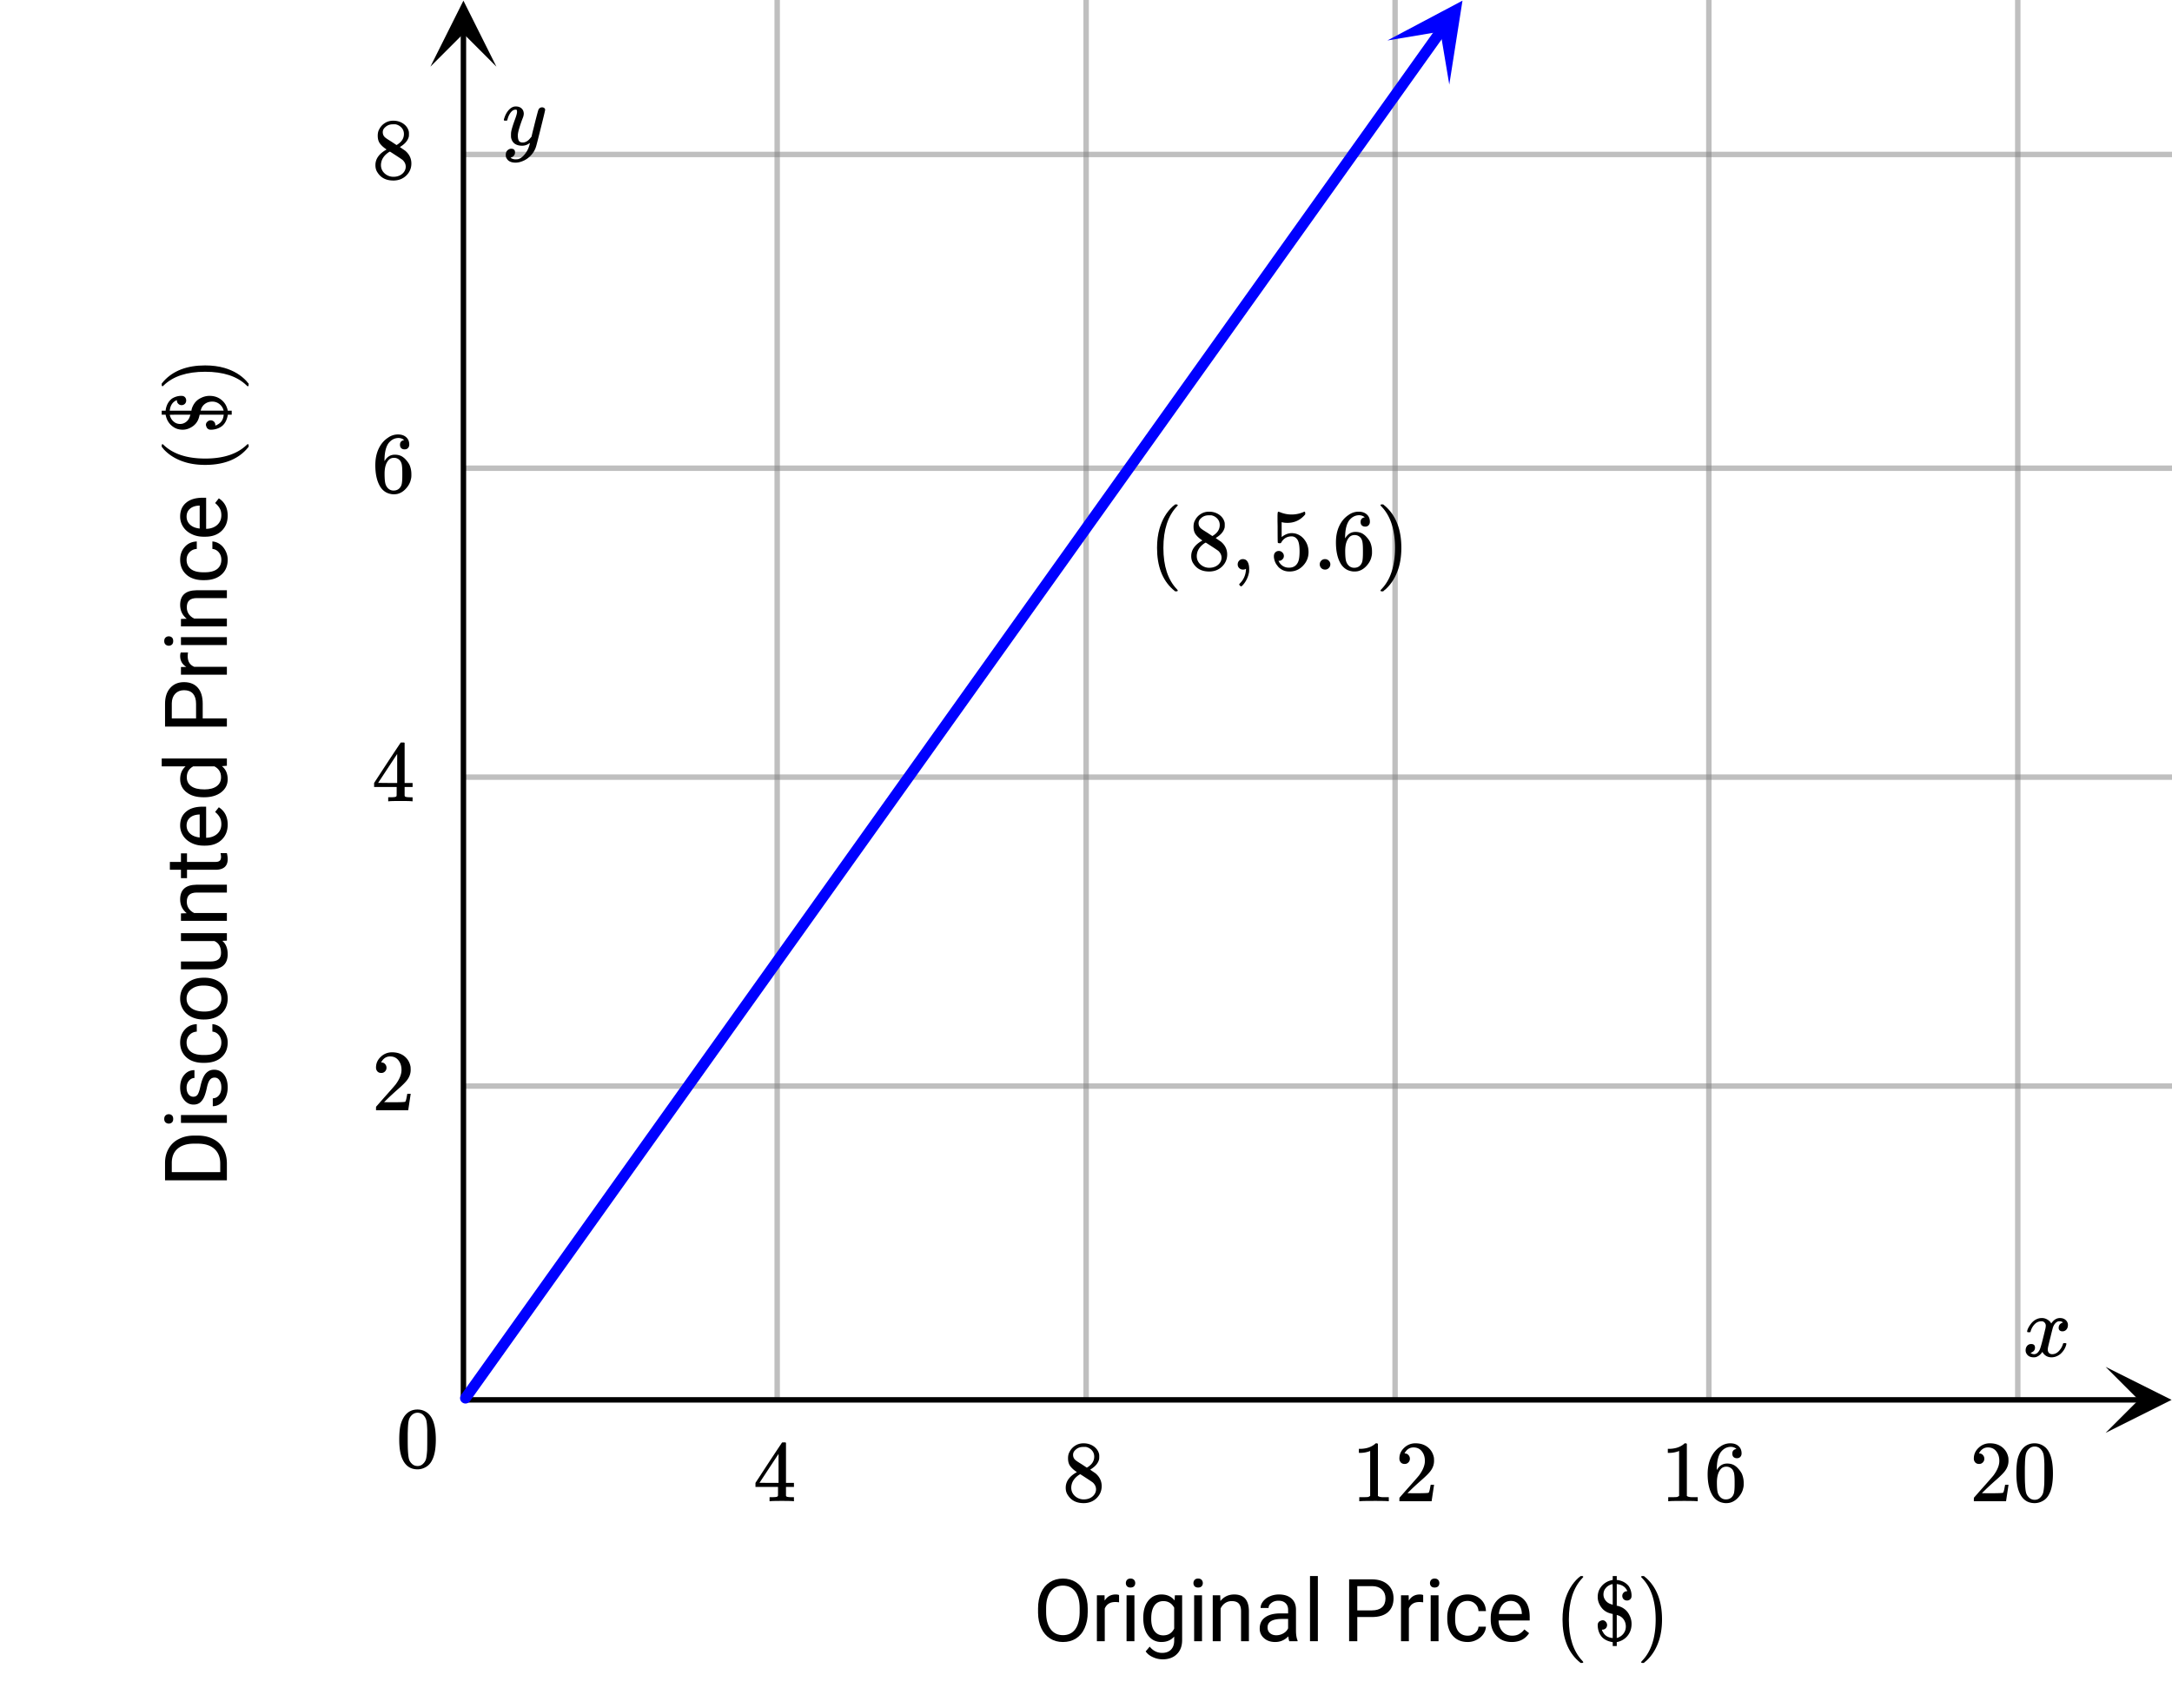 <svg xmlns="http://www.w3.org/2000/svg" xmlns:xlink="http://www.w3.org/1999/xlink" width="449.28" height="353.28" viewBox="0 0 336.96 264.96"><defs><symbol overflow="visible" id="j"><path d="M8.484-4.484c0 .937-.164 1.761-.484 2.468-.313.7-.762 1.23-1.344 1.594-.574.367-1.246.547-2.015.547-.75 0-1.418-.18-2-.547-.586-.375-1.04-.906-1.36-1.594C.957-2.703.79-3.492.781-4.39v-.703c0-.914.156-1.726.469-2.437.32-.707.773-1.25 1.36-1.625.593-.375 1.265-.563 2.015-.563.77 0 1.445.188 2.031.563.582.367 1.032.902 1.344 1.61.32.71.484 1.526.484 2.452zm-1.25-.625c0-1.133-.23-2.004-.687-2.61-.461-.601-1.102-.906-1.922-.906-.793 0-1.422.305-1.89.906-.462.606-.696 1.45-.704 2.532v.703c0 1.105.227 1.976.688 2.609.469.625 1.11.938 1.922.938.812 0 1.441-.297 1.89-.891.446-.594.68-1.445.703-2.563zm0 0"/></symbol><symbol overflow="visible" id="k"><path d="M4.36-6.031a3.454 3.454 0 0 0-.594-.047c-.805 0-1.344.34-1.625 1.016V0H.92v-7.125H2.11l.016.828c.395-.633.96-.953 1.703-.953.238 0 .414.031.531.094zm0 0"/></symbol><symbol overflow="visible" id="l"><path d="M2.25 0H1.031v-7.125H2.25zM.922-9.016c0-.195.062-.363.187-.5.125-.132.301-.203.532-.203.238 0 .421.07.546.203a.716.716 0 0 1 .188.5c0 .2-.063.368-.188.5-.124.125-.308.188-.546.188-.23 0-.407-.063-.532-.188a.703.703 0 0 1-.187-.5zm0 0"/></symbol><symbol overflow="visible" id="m"><path d="M.625-3.625c0-1.102.254-1.984.766-2.64.52-.657 1.203-.985 2.046-.985.876 0 1.555.309 2.047.922l.047-.797h1.125v6.953c0 .926-.277 1.656-.828 2.188-.543.53-1.277.796-2.203.796a3.642 3.642 0 0 1-1.516-.343C1.617 2.25 1.25 1.953 1 1.579l.625-.735c.52.644 1.16.969 1.922.969.594 0 1.05-.168 1.375-.5.332-.336.5-.805.5-1.407v-.625C4.93-.156 4.27.125 3.438.125c-.844 0-1.528-.332-2.047-1-.512-.676-.766-1.594-.766-2.75zm1.234.14c0 .805.16 1.434.485 1.891.332.461.797.688 1.39.688.77 0 1.332-.348 1.688-1.047v-3.25C5.047-5.88 4.488-6.22 3.75-6.22c-.594 0-1.059.23-1.39.688-.337.46-.5 1.14-.5 2.047zm0 0"/></symbol><symbol overflow="visible" id="n"><path d="M2.078-7.125l.031.89C2.66-6.91 3.375-7.25 4.25-7.25c1.5 0 2.258.852 2.281 2.547V0H5.313v-4.719c-.012-.508-.133-.883-.36-1.125-.23-.25-.59-.375-1.078-.375a1.8 1.8 0 0 0-1.047.313c-.293.21-.523.484-.687.828V0H.92v-7.125zm0 0"/></symbol><symbol overflow="visible" id="o"><path d="M5.313 0c-.063-.133-.118-.383-.157-.75-.574.586-1.25.875-2.031.875-.71 0-1.29-.195-1.734-.594a1.908 1.908 0 0 1-.672-1.5c0-.75.281-1.328.844-1.734.562-.406 1.351-.61 2.375-.61h1.187v-.562c0-.426-.133-.766-.39-1.016-.25-.257-.622-.39-1.11-.39-.438 0-.805.117-1.094.343-.293.22-.437.481-.437.782H.859c0-.352.125-.692.375-1.016a2.587 2.587 0 0 1 1.032-.781c.437-.195.91-.297 1.421-.297.82 0 1.47.203 1.938.61.469.406.707.976.719 1.702v3.266c0 .656.082 1.18.25 1.563V0zM3.296-.922c.383 0 .75-.098 1.094-.297.343-.195.586-.457.734-.781v-1.453h-.953c-1.492 0-2.234.437-2.234 1.312 0 .375.125.672.375.891.257.219.585.328.984.328zm0 0"/></symbol><symbol overflow="visible" id="p"><path d="M2.25 0H1.031v-10.11H2.25zm0 0"/></symbol><symbol overflow="visible" id="r"><path d="M2.375-3.75V0H1.109v-9.594h3.532c1.05 0 1.875.274 2.468.813C7.703-8.25 8-7.54 8-6.656c0 .93-.293 1.648-.875 2.156-.574.5-1.402.75-2.484.75zm0-1.031h2.266c.675 0 1.195-.157 1.562-.469.363-.32.547-.785.547-1.39 0-.57-.184-1.032-.547-1.376-.367-.343-.86-.52-1.484-.53H2.375zm0 0"/></symbol><symbol overflow="visible" id="s"><path d="M3.781-.86c.438 0 .817-.128 1.14-.39.321-.27.5-.602.532-1H6.61a2.279 2.279 0 0 1-.421 1.172 2.78 2.78 0 0 1-1.047.875c-.43.219-.883.328-1.36.328-.969 0-1.742-.32-2.312-.969C.895-1.488.609-2.375.609-3.5v-.203c0-.688.125-1.3.375-1.844.258-.539.625-.957 1.094-1.25.477-.3 1.04-.453 1.688-.453.8 0 1.468.242 2 .719.53.468.812 1.09.843 1.86H5.453c-.031-.458-.203-.833-.516-1.126-.312-.3-.703-.453-1.171-.453-.618 0-1.094.227-1.438.672-.336.437-.5 1.078-.5 1.922v.234c0 .824.164 1.461.5 1.906.344.438.828.657 1.453.657zm0 0"/></symbol><symbol overflow="visible" id="t"><path d="M3.875.125c-.969 0-1.758-.313-2.36-.938C.91-1.445.61-2.296.61-3.358v-.235c0-.695.133-1.32.407-1.875.27-.562.644-1 1.125-1.312a2.9 2.9 0 0 1 1.593-.469c.914 0 1.63.309 2.141.922.52.605.781 1.476.781 2.61v.5H1.828c.02.71.223 1.28.61 1.718.394.43.894.64 1.5.64.437 0 .8-.085 1.093-.265.301-.176.567-.41.797-.703l.734.578C5.97-.332 5.07.125 3.876.125zm-.14-6.375c-.5 0-.919.18-1.25.531-.337.356-.54.856-.61 1.5h3.563v-.093c-.032-.614-.2-1.086-.5-1.422-.305-.344-.704-.516-1.204-.516zm0 0"/></symbol><symbol overflow="visible" id="u"><path d="M4.484 3.25c0 .082-.078.125-.234.125h-.172l-.39-.328C2.07 1.578 1.265-.563 1.265-3.375c0-1.094.129-2.094.39-3C2.07-7.789 2.75-8.93 3.688-9.797c.07-.05.144-.11.218-.172.082-.07.14-.117.172-.14h.172c.102 0 .164.015.188.046.03.024.046.047.046.079 0 .03-.046.093-.14.187C2.945-8.317 2.25-6.172 2.25-3.359c0 2.804.695 4.937 2.094 6.406.093.101.14.172.14.203zm0 0"/></symbol><symbol overflow="visible" id="v"><path d="M2.188-2.516c0 .2-.07.371-.204.516a.698.698 0 0 1-.515.203H1.39v.047c.039.137.093.246.156.328.281.543.766.852 1.453.922l.063.016V-4.22L3-4.234s-.016-.004-.047-.016a.291.291 0 0 0-.094-.016.88.88 0 0 1-.093-.03c-.793-.188-1.375-.657-1.75-1.407a2.522 2.522 0 0 1-.282-1.14c0-.563.141-1.048.422-1.454a2.718 2.718 0 0 1 1.063-.937c.195-.102.469-.192.812-.266h.031v-.61h.626v.61l.171.016c.739.125 1.305.449 1.704.968.257.399.398.852.421 1.36 0 .148-.007.246-.015.297a.648.648 0 0 1-.25.406.736.736 0 0 1-.453.14.723.723 0 0 1-.516-.203.723.723 0 0 1-.203-.515.68.68 0 0 1 .203-.5.67.67 0 0 1 .516-.219l.046-.016v-.03c-.261-.614-.789-.97-1.578-1.063l-.046-.016V-5.5l.203.031c.363.106.66.242.89.407.375.25.664.593.875 1.03.219.43.328.876.328 1.345 0 .648-.168 1.21-.5 1.687a2.677 2.677 0 0 1-1.265.984c-.242.094-.407.141-.5.141h-.031V.75h-.626V.14h-.078c-.843-.163-1.437-.507-1.78-1.03-.282-.415-.438-.91-.47-1.485 0-.156.004-.258.016-.313.07-.269.25-.44.531-.515A.476.476 0 0 1 1.5-3.25c.188 0 .348.078.484.234a.73.73 0 0 1 .204.5zm.874-4.75c0-1.062-.011-1.593-.03-1.593a1.69 1.69 0 0 0-.313.093 1.735 1.735 0 0 0-.781.579c-.211.261-.313.574-.313.937 0 .344.113.664.344.953.226.281.535.477.922.578l.078.032c.02.011.039.023.062.03h.031zm.797 3.25a.63.63 0 0 0-.171-.046V-.5c.394-.094.726-.3 1-.625.269-.332.406-.71.406-1.14 0-.438-.117-.813-.344-1.126a1.652 1.652 0 0 0-.89-.625zm0 0"/></symbol><symbol overflow="visible" id="w"><path d="M.813-10.094l.046-.015h.297l.375.312C3.156-8.317 3.97-6.176 3.97-3.375c0 1.105-.133 2.105-.39 3C3.16 1.039 2.476 2.18 1.53 3.047c-.062.05-.136.11-.218.172-.075.07-.125.125-.157.156H1a.547.547 0 0 1-.219-.031c-.031-.024-.047-.07-.047-.14.008 0 .063-.06.157-.173C2.285 1.582 2.984-.55 2.984-3.375c0-2.82-.699-4.957-2.093-6.406-.094-.102-.149-.16-.157-.172 0-.07.024-.117.079-.14zm0 0"/></symbol><symbol overflow="visible" id="x"><path d="M6.234 0c-.125-.031-.71-.047-1.75-.047-1.074 0-1.671.016-1.796.047h-.126v-.625h.422c.383-.008.618-.031.704-.063a.286.286 0 0 0 .171-.14c.008-.008.016-.25.016-.719v-.672h-3.5v-.625l2.031-3.11A431.58 431.58 0 0 1 4.5-9.108c.02-.008.113-.016.281-.016h.25l.078.078v6.203h1.235v.625H5.109V-.89a.25.25 0 0 0 .079.157c.07.062.328.101.765.109h.39V0zm-2.28-2.844v-4.5L1-2.859l1.469.015zm0 0"/></symbol><symbol overflow="visible" id="y"><path d="M2.313-4.516c-.438-.289-.778-.593-1.016-.906-.242-.312-.36-.723-.36-1.234 0-.383.07-.707.22-.969.195-.406.488-.734.874-.984.383-.25.82-.375 1.313-.375.613 0 1.144.164 1.594.484.445.324.722.734.828 1.234.007.055.015.164.015.329 0 .199-.008.328-.015.39-.137.594-.547 1.11-1.235 1.547l-.156.11c.5.343.758.523.781.53.664.544 1 1.215 1 2.016 0 .73-.265 1.356-.797 1.875-.53.508-1.199.766-2 .766C2.254.297 1.441-.11.922-.922c-.23-.32-.344-.71-.344-1.172 0-.976.578-1.785 1.735-2.422zM5-6.922c0-.383-.125-.71-.375-.984a1.69 1.69 0 0 0-.922-.516h-.437c-.48 0-.883.164-1.204.485-.23.21-.343.453-.343.734 0 .387.164.695.5.922.039.043.328.23.86.562l.78.516c.008-.008.067-.047.172-.11a2.95 2.95 0 0 0 .25-.187C4.758-5.883 5-6.36 5-6.922zM1.437-2.109c0 .523.192.96.579 1.312a2.01 2.01 0 0 0 1.359.516c.363 0 .695-.07 1-.219.3-.156.531-.36.688-.61.144-.226.218-.472.218-.734 0-.383-.156-.726-.468-1.031-.075-.07-.45-.328-1.125-.766l-.407-.265C3.133-4 3.02-4.07 2.937-4.125l-.109-.063-.156.079c-.563.367-.938.812-1.125 1.343-.074.243-.11.461-.11.657zm0 0"/></symbol><symbol overflow="visible" id="z"><path d="M5.61 0c-.157-.031-.872-.047-2.141-.047C2.207-.047 1.5-.03 1.344 0h-.157v-.625h.344c.52 0 .86-.008 1.016-.031.07-.008.18-.067.328-.172v-6.969c-.023 0-.059.016-.11.047a4.134 4.134 0 0 1-1.39.25h-.25v-.625h.25c.758-.02 1.39-.188 1.89-.5a2.46 2.46 0 0 0 .422-.313c.008-.03.063-.046.157-.046a.36.36 0 0 1 .234.078v8.078c.133.137.43.203.89.203h.798V0zm0 0"/></symbol><symbol overflow="visible" id="A"><path d="M1.484-5.781c-.25 0-.449-.078-.593-.235a.872.872 0 0 1-.22-.609c0-.645.243-1.195.735-1.656a2.46 2.46 0 0 1 1.766-.703c.77 0 1.41.21 1.922.625.508.418.82.964.937 1.64.008.168.016.32.016.453 0 .524-.156 1.012-.469 1.47-.25.374-.758.89-1.516 1.546-.324.281-.777.695-1.359 1.234l-.781.766 1.016.016c1.414 0 2.164-.024 2.25-.079.039-.007.085-.101.14-.28.031-.095.094-.4.188-.923v-.03h.53v.03l-.374 2.47V0h-5v-.25c0-.188.008-.29.031-.313.008-.007.383-.437 1.125-1.28.977-1.095 1.61-1.813 1.89-2.157.602-.82.907-1.57.907-2.25 0-.594-.156-1.086-.469-1.484-.312-.407-.746-.61-1.297-.61-.523 0-.945.235-1.265.703-.024.032-.047.079-.078.141a.274.274 0 0 0-.047.078c0 .012.02.016.062.016a.68.68 0 0 1 .547.25.801.801 0 0 1 .219.562c0 .23-.078.422-.235.578a.76.76 0 0 1-.578.235zm0 0"/></symbol><symbol overflow="visible" id="B"><path d="M5.031-8.11c-.199-.195-.48-.304-.843-.328-.625 0-1.153.274-1.579.813-.418.586-.625 1.492-.625 2.719L2-4.86l.11-.172c.363-.54.859-.813 1.484-.813.414 0 .781.09 1.094.266a2.6 2.6 0 0 1 .64.547c.219.242.395.492.531.75.196.449.297.933.297 1.453v.234c0 .211-.027.403-.078.578-.105.532-.383 1.032-.828 1.5-.387.407-.82.66-1.297.766a2.688 2.688 0 0 1-.547.047c-.168 0-.32-.016-.453-.047-.668-.125-1.2-.484-1.594-1.078C.83-1.66.563-2.79.563-4.218c0-.97.171-1.817.515-2.548.344-.726.82-1.296 1.438-1.703a2.62 2.62 0 0 1 1.562-.515c.531 0 .953.14 1.266.421.32.282.484.665.484 1.141 0 .23-.07.414-.203.547-.125.137-.297.203-.516.203-.218 0-.398-.062-.53-.187-.126-.125-.188-.301-.188-.532 0-.406.21-.644.64-.718zm-.593 3.235a1.18 1.18 0 0 0-.97-.484c-.335 0-.605.105-.812.312C2.22-4.597 2-3.883 2-2.907c0 .794.05 1.345.156 1.657.094.273.242.5.453.688.22.187.477.28.782.28.457 0 .804-.171 1.046-.515.133-.187.22-.41.25-.672.04-.258.063-.64.063-1.14v-.422c0-.508-.023-.895-.063-1.156a1.566 1.566 0 0 0-.25-.688zm0 0"/></symbol><symbol overflow="visible" id="C"><path d="M1.297-7.89c.5-.727 1.187-1.094 2.062-1.094.657 0 1.227.226 1.72.671.25.243.456.547.624.922.332.75.5 1.778.5 3.079 0 1.398-.195 2.46-.578 3.187-.25.523-.621.902-1.11 1.14a2.534 2.534 0 0 1-1.14.282c-1.031 0-1.79-.473-2.266-1.422-.386-.727-.578-1.79-.578-3.188 0-.832.051-1.519.156-2.062a4.48 4.48 0 0 1 .61-1.516zm3.031-.157a1.24 1.24 0 0 0-.953-.437c-.375 0-.7.148-.969.437-.199.211-.336.465-.406.766-.074.293-.121.797-.14 1.515 0 .063-.008.246-.016.547v.735c0 .855.008 1.453.031 1.796.031.637.082 1.09.156 1.36.07.273.207.508.406.703.25.273.563.406.938.406.363 0 .664-.133.906-.406.196-.195.332-.43.407-.703.07-.27.128-.723.171-1.36.008-.343.016-.94.016-1.796v-.735-.547c-.023-.718-.07-1.222-.14-1.515-.075-.301-.212-.555-.407-.766zm0 0"/></symbol><symbol overflow="visible" id="T"><path d="M1.281-.234a.767.767 0 0 1-.234-.563c0-.226.07-.422.219-.578a.768.768 0 0 1 .578-.25c.343 0 .593.148.75.438.156.28.234.64.234 1.078a8.8 8.8 0 0 1-.015.468 4.012 4.012 0 0 1-.985 2.063c-.137.125-.219.187-.25.187s-.09-.043-.172-.125c-.086-.074-.125-.132-.125-.171 0-.043.047-.11.14-.204.552-.562.852-1.25.907-2.062v-.172c-.012 0-.039.016-.078.047A.829.829 0 0 1 1.89 0a.85.85 0 0 1-.609-.234zm0 0"/></symbol><symbol overflow="visible" id="U"><path d="M1.438-2.89a.72.72 0 0 1 .546.234.72.72 0 0 1 .235.547c0 .21-.078.386-.235.53a.73.73 0 0 1-.515.22h-.094l.047.062c.133.293.336.531.61.719.28.187.609.281.984.281.644 0 1.101-.27 1.375-.812.175-.332.265-.907.265-1.72 0-.925-.125-1.55-.375-1.874-.23-.3-.515-.453-.86-.453-.698 0-1.23.308-1.593.922a.312.312 0 0 1-.094.125.761.761 0 0 1-.203.015c-.148 0-.23-.031-.25-.093-.023-.032-.031-.817-.031-2.36 0-.258-.008-.57-.016-.937v-.72c0-.5.032-.75.094-.75a.047.047 0 0 1 .047-.03l.25.078a4.646 4.646 0 0 0 3.625-.016.402.402 0 0 1 .172-.062c.07 0 .11.086.11.25v.171C4.8-7.686 3.878-7.25 2.765-7.25c-.282 0-.532-.023-.75-.078l-.141-.031v2.312c.508-.406 1.035-.61 1.578-.61.164 0 .348.024.547.063.602.157 1.094.5 1.469 1.032.383.523.578 1.14.578 1.859 0 .812-.29 1.515-.86 2.11-.562.593-1.261.89-2.093.89C2.52.297 2.035.14 1.64-.172a1.618 1.618 0 0 1-.438-.453C.93-.945.758-1.348.687-1.828c0-.02-.007-.055-.015-.11v-.14c0-.25.07-.445.219-.594a.745.745 0 0 1 .546-.219zm0 0"/></symbol><symbol overflow="visible" id="V"><path d="M1.047-.813a.79.79 0 0 1 .234-.578.783.783 0 0 1 .578-.234.79.79 0 0 1 .594.25c.156.156.235.34.235.547a.784.784 0 0 1-.25.594.767.767 0 0 1-.563.234.832.832 0 0 1-.594-.234.815.815 0 0 1-.234-.579zm0 0"/></symbol><symbol overflow="visible" id="D"><path d="M0-1.11h-9.594v-2.702c0-.833.188-1.57.563-2.22a3.65 3.65 0 0 1 1.578-1.484c.68-.351 1.46-.53 2.344-.53h.609c.906 0 1.7.179 2.375.53.68.344 1.2.84 1.563 1.485.367.648.554 1.402.562 2.265zm-8.547-1.265h7.516v-1.328c0-.977-.301-1.738-.907-2.281-.601-.54-1.468-.813-2.593-.813h-.563c-1.082 0-1.926.258-2.531.766-.602.511-.91 1.234-.922 2.172zm0 0"/></symbol><symbol overflow="visible" id="E"><path d="M0-2.25v1.219h-7.125V-2.25zM-9.016-.922a.716.716 0 0 1-.5-.187c-.132-.125-.203-.301-.203-.532 0-.238.07-.421.203-.546a.716.716 0 0 1 .5-.188c.2 0 .368.063.5.188.125.124.188.308.188.546 0 .23-.063.407-.188.532a.703.703 0 0 1-.5.187zm0 0"/></symbol><symbol overflow="visible" id="F"><path d="M-1.89-5.063c-.333 0-.587.125-.766.375-.188.243-.344.672-.469 1.297-.133.618-.29 1.106-.469 1.47-.187.355-.406.62-.656.796-.258.168-.566.25-.922.25-.582 0-1.07-.242-1.469-.734-.406-.489-.609-1.118-.609-1.891 0-.813.21-1.469.625-1.969.418-.5.95-.75 1.594-.75V-5c-.332 0-.617.148-.86.438-.238.28-.359.636-.359 1.062 0 .438.102.781.297 1.031a.89.89 0 0 0 .75.375c.293 0 .516-.113.672-.344.148-.226.289-.644.422-1.25.136-.613.296-1.109.484-1.484s.418-.648.688-.828c.261-.188.585-.281.968-.281.637 0 1.149.258 1.532.765.374.5.562 1.157.562 1.97 0 .573-.102 1.077-.297 1.515A2.397 2.397 0 0 1-1.016-1c-.363.25-.754.375-1.171.375v-1.219c.406-.02.73-.18.968-.484.242-.313.36-.719.36-1.219 0-.457-.094-.82-.282-1.094-.187-.28-.437-.421-.75-.421zm0 0"/></symbol><symbol overflow="visible" id="G"><path d="M-.86-3.781c0-.438-.128-.817-.39-1.14-.27-.321-.602-.5-1-.532V-6.61c.406.023.797.164 1.172.421.367.262.656.61.875 1.047.219.43.328.883.328 1.36 0 .969-.32 1.742-.969 2.312-.644.574-1.531.86-2.656.86h-.203c-.688 0-1.3-.125-1.844-.375a2.926 2.926 0 0 1-1.25-1.094c-.3-.477-.453-1.04-.453-1.688 0-.8.242-1.468.719-2 .468-.53 1.09-.812 1.86-.843v1.156c-.458.031-.833.203-1.126.516-.3.312-.453.703-.453 1.171 0 .618.227 1.094.672 1.438.437.336 1.078.5 1.922.5h.234c.824 0 1.461-.164 1.906-.5.438-.344.657-.828.657-1.453zm0 0"/></symbol><symbol overflow="visible" id="H"><path d="M-3.625-.594C-4.32-.594-4.945-.727-5.5-1c-.563-.281-.992-.664-1.297-1.156a3.127 3.127 0 0 1-.453-1.672c0-.969.34-1.75 1.016-2.344.668-.601 1.558-.906 2.671-.906h.079c.699 0 1.324.137 1.875.406.543.262.968.637 1.28 1.125.306.492.454 1.059.454 1.703 0 .969-.332 1.758-1 2.36-.676.593-1.566.89-2.672.89zm.14-1.234c.794 0 1.43-.18 1.907-.547.48-.363.719-.852.719-1.469 0-.625-.239-1.113-.72-1.469-.487-.363-1.171-.546-2.046-.546-.781 0-1.41.187-1.89.562a1.746 1.746 0 0 0-.735 1.469c0 .594.242 1.078.719 1.453.48.367 1.164.547 2.047.547zm0 0"/></symbol><symbol overflow="visible" id="I"><path d="M-.703-5.313c.555.47.828 1.165.828 2.079 0 .761-.219 1.34-.656 1.734-.438.398-1.086.602-1.953.61h-4.641v-1.22h4.61c1.074 0 1.609-.44 1.609-1.328 0-.925-.344-1.539-1.031-1.843h-5.188V-6.5H0v1.156zm0 0"/></symbol><symbol overflow="visible" id="J"><path d="M-7.125-2.078l.89-.031C-6.91-2.66-7.25-3.375-7.25-4.25c0-1.5.852-2.258 2.547-2.281H0v1.218h-4.719c-.508.012-.883.133-1.125.36-.25.23-.375.59-.375 1.078 0 .398.106.746.313 1.047.21.293.484.523.828.687H0v1.22h-7.125zm0 0"/></symbol><symbol overflow="visible" id="K"><path d="M-8.844-2.578h1.719v-1.328h.938v1.328h4.421c.282 0 .496-.055.641-.172.148-.125.219-.328.219-.61a2.88 2.88 0 0 0-.078-.578H0c.082.325.125.637.125.938 0 .543-.16.953-.484 1.234-.332.274-.801.407-1.407.407h-4.421v1.296h-.938v-1.296h-1.719zm0 0"/></symbol><symbol overflow="visible" id="L"><path d="M.125-3.875c0 .969-.313 1.758-.938 2.36-.632.605-1.484.906-2.546.906h-.235c-.695 0-1.32-.133-1.875-.407-.562-.27-1-.644-1.312-1.125a2.9 2.9 0 0 1-.469-1.593c0-.914.309-1.63.922-2.141.605-.52 1.476-.781 2.61-.781h.5v4.828c.71-.02 1.28-.223 1.718-.61.43-.394.64-.894.64-1.5 0-.437-.085-.8-.265-1.093-.176-.301-.41-.567-.703-.797l.578-.734C-.332-5.97.125-5.07.125-3.876zm-6.375.14c0 .5.18.919.531 1.25.356.337.856.54 1.5.61v-3.563h-.093c-.614.032-1.086.2-1.422.5-.344.305-.516.704-.516 1.204zm0 0"/></symbol><symbol overflow="visible" id="M"><path d="M-3.625-.625c-1.094 0-1.969-.254-2.625-.766-.664-.52-1-1.203-1-2.046 0-.833.281-1.493.844-1.985h-3.703V-6.64H0v1.125l-.766.063c.594.48.891 1.156.891 2.031 0 .824-.332 1.496-1 2.016-.676.523-1.563.781-2.656.781zm.14-1.219c.813 0 1.45-.164 1.907-.5.45-.332.672-.797.672-1.39 0-.77-.344-1.332-1.031-1.688H-5.22c-.664.367-1 .93-1 1.688 0 .593.23 1.058.688 1.39.46.336 1.14.5 2.047.5zm0 0"/></symbol><symbol overflow="visible" id="O"><path d="M-3.75-2.375H0v1.266h-9.594v-3.532c0-1.05.274-1.875.813-2.468C-8.25-7.703-7.54-8-6.656-8c.93 0 1.648.293 2.156.875.5.574.75 1.402.75 2.484zm-1.031 0v-2.266c0-.675-.157-1.195-.469-1.562-.32-.363-.785-.547-1.39-.547-.57 0-1.032.184-1.376.547-.343.367-.52.86-.53 1.484v2.344zm0 0"/></symbol><symbol overflow="visible" id="P"><path d="M-6.031-4.36c-.032.18-.047.376-.047.594 0 .805.34 1.344 1.016 1.625H0v1.22h-7.125V-2.11l.828-.016c-.633-.395-.953-.96-.953-1.703 0-.238.031-.414.094-.531zm0 0"/></symbol><symbol overflow="visible" id="Q"><path d="M3.25-4.484c.082 0 .125.078.125.234v.172l-.328.39C1.578-2.07-.563-1.265-3.375-1.265c-1.094 0-2.094-.129-3-.39C-7.789-2.07-8.93-2.75-9.797-3.688c-.05-.07-.11-.144-.172-.218a3.772 3.772 0 0 1-.14-.172v-.172c0-.102.015-.164.046-.188.024-.03.047-.046.079-.046.03 0 .093.046.187.14 1.48 1.399 3.625 2.094 6.438 2.094 2.804 0 4.937-.695 6.406-2.094.101-.093.172-.14.203-.14zm0 0"/></symbol><symbol overflow="visible" id="R"><path d="M-2.516-2.188c.2 0 .371.07.516.204a.698.698 0 0 1 .203.515v.078h.047a.988.988 0 0 0 .328-.156C-.879-1.828-.57-2.313-.5-3l.016-.063H-4.22L-4.234-3s-.004.016-.016.047a.291.291 0 0 0-.016.094.88.88 0 0 1-.03.093c-.188.793-.657 1.375-1.407 1.75a2.522 2.522 0 0 1-1.14.282c-.563 0-1.048-.141-1.454-.422a2.718 2.718 0 0 1-.937-1.063A3.346 3.346 0 0 1-9.5-3.03v-.031h-.61v-.626h.61l.016-.171c.125-.739.449-1.305.968-1.704a2.682 2.682 0 0 1 1.36-.421c.148 0 .246.007.297.015a.648.648 0 0 1 .406.25c.094.125.14.278.14.453 0 .2-.066.371-.203.516a.723.723 0 0 1-.515.203.68.68 0 0 1-.5-.203.67.67 0 0 1-.219-.516l-.016-.046h-.03c-.614.261-.97.789-1.063 1.578l-.016.046H-5.5l.031-.203a2.95 2.95 0 0 1 .407-.89 2.52 2.52 0 0 1 1.03-.875c.43-.219.876-.328 1.345-.328.648 0 1.21.168 1.687.5.469.336.797.757.984 1.265.094.242.141.407.141.5v.031H.75v.626H.14v.078c-.163.843-.507 1.437-1.03 1.78-.415.282-.91.438-1.485.47-.156 0-.258-.004-.313-.016-.269-.07-.44-.25-.515-.531A.476.476 0 0 1-3.25-1.5c0-.188.078-.348.234-.484a.73.73 0 0 1 .5-.204zm-4.75-.874c-1.062 0-1.593.011-1.593.03 0 .032.03.137.093.313.118.313.309.574.579.781.261.211.574.313.937.313.344 0 .664-.113.953-.344.281-.226.477-.535.578-.922l.032-.078a.311.311 0 0 0 .03-.062v-.031zm3.25-.797a.63.63 0 0 0-.046.171H-.5a1.834 1.834 0 0 0-.625-1 1.758 1.758 0 0 0-1.14-.406c-.438 0-.813.117-1.126.344-.312.23-.52.527-.625.89zm0 0"/></symbol><symbol overflow="visible" id="S"><path d="M-10.094-.813l-.015-.046v-.297l.312-.375c1.48-1.625 3.621-2.438 6.422-2.438 1.105 0 2.105.133 3 .39C1.039-3.16 2.18-2.476 3.047-1.53c.05.062.11.136.172.218.07.075.125.125.156.157V-1c0 .105-.012.18-.031.219-.024.031-.07.047-.14.047 0-.008-.06-.063-.173-.157C1.582-2.285-.55-2.984-3.375-2.984c-2.82 0-4.957.699-6.406 2.093-.102.094-.16.149-.172.157-.07 0-.117-.024-.14-.079zm0 0"/></symbol><symbol overflow="visible" id="W"><path d="M6.234-5.813c.125 0 .227.04.313.11.094.062.14.152.14.266 0 .117-.226 1.058-.671 2.828C5.578-.836 5.328.133 5.266.312a3.459 3.459 0 0 1-.688 1.22 3.641 3.641 0 0 1-1.11.874c-.491.239-.945.36-1.359.36-.687 0-1.152-.22-1.39-.657-.094-.125-.14-.304-.14-.53 0-.306.085-.544.265-.72.187-.168.379-.25.578-.25.394 0 .594.188.594.563 0 .332-.157.578-.47.734a.298.298 0 0 1-.062.032.295.295 0 0 0-.078.03c-.011.009-.023.016-.031.016L1.328 2c.031.05.129.11.297.172.133.05.273.078.422.078h.11c.155 0 .273-.012.359-.031.332-.094.648-.324.953-.688A3.69 3.69 0 0 0 4.188.25c.093-.3.14-.477.14-.531 0-.008-.012-.004-.031.015a.358.358 0 0 1-.078.047c-.336.239-.703.36-1.11.36-.46 0-.84-.106-1.14-.313-.293-.219-.48-.531-.563-.937a2.932 2.932 0 0 1-.015-.407c0-.218.007-.382.03-.5.063-.394.266-1.054.61-1.984.196-.531.297-.898.297-1.11a.838.838 0 0 0-.031-.265c-.024-.05-.074-.078-.156-.078h-.063c-.21 0-.406.094-.594.281-.293.293-.511.727-.656 1.297 0 .012-.008.027-.015.047a.188.188 0 0 1-.032.047l-.015.015c-.012.012-.028.016-.047.016h-.36C.305-3.8.281-3.836.281-3.86a.97.97 0 0 1 .047-.203c.188-.625.469-1.113.844-1.468.3-.282.617-.422.953-.422.383 0 .688.105.906.312.227.2.344.485.344.86-.023.168-.04.261-.047.281 0 .055-.07.246-.203.578-.367 1-.586 1.735-.656 2.203a1.857 1.857 0 0 0-.016.297c0 .344.05.61.156.797.114.18.313.266.594.266.207 0 .406-.051.594-.157a1.84 1.84 0 0 0 .422-.328c.093-.101.21-.242.36-.422a32.833 32.833 0 0 1 .25-1.063c.093-.35.175-.687.25-1 .343-1.35.534-2.062.577-2.124a.592.592 0 0 1 .578-.36zm0 0"/></symbol><symbol overflow="visible" id="X"><path d="M.781-3.75C.727-3.8.703-3.848.703-3.89c.031-.25.172-.563.422-.938.414-.633.941-1.004 1.578-1.11.133-.007.235-.015.297-.015.313 0 .598.086.86.25.269.156.46.355.578.594.113-.157.187-.25.218-.282.332-.375.711-.562 1.14-.562.364 0 .661.105.891.312.227.211.344.465.344.766 0 .281-.078.516-.234.703a.776.776 0 0 1-.625.281.64.64 0 0 1-.422-.14.521.521 0 0 1-.156-.39c0-.415.222-.696.672-.845a.58.58 0 0 0-.141-.093.705.705 0 0 0-.39-.094.91.91 0 0 0-.266.031c-.336.149-.586.445-.75.89-.032.075-.164.579-.39 1.516-.231.93-.356 1.45-.376 1.563a1.827 1.827 0 0 0-.047.406c0 .211.063.383.188.516.125.125.289.187.5.187.383 0 .726-.16 1.031-.484.3-.32.508-.676.625-1.063.02-.082.04-.129.063-.14.03-.02.109-.031.234-.031.164 0 .25.039.25.109 0 .012-.012.058-.031.14-.149.563-.461 1.055-.938 1.47-.43.323-.875.484-1.344.484-.625 0-1.101-.282-1.421-.844-.262.406-.594.68-1 .812-.086.02-.2.032-.344.032-.524 0-.89-.188-1.11-.563a.953.953 0 0 1-.14-.531c0-.27.078-.5.234-.688a.798.798 0 0 1 .625-.28c.395 0 .594.187.594.562 0 .336-.164.574-.484.718a.359.359 0 0 1-.063.047l-.078.031c-.012.012-.024.016-.031.016h-.032c0 .031.063.074.188.125a.817.817 0 0 0 .36.078c.32 0 .597-.203.827-.61.102-.163.282-.75.532-1.75.05-.206.109-.437.171-.687.063-.257.11-.457.141-.593.031-.133.05-.211.063-.235a2.86 2.86 0 0 0 .078-.531.678.678 0 0 0-.188-.5.613.613 0 0 0-.484-.203c-.406 0-.762.156-1.063.469a2.562 2.562 0 0 0-.609 1.078c-.012.074-.031.12-.063.14a.752.752 0 0 1-.218.016zm0 0"/></symbol><clipPath id="a"><path d="M0 0h336.96v264.36H0zm0 0"/></clipPath><clipPath id="b"><path d="M71 168h265.96v1H71zm0 0"/></clipPath><clipPath id="c"><path d="M71 120h265.96v1H71zm0 0"/></clipPath><clipPath id="d"><path d="M71 72h265.96v2H71zm0 0"/></clipPath><clipPath id="e"><path d="M71 23h265.96v2H71zm0 0"/></clipPath><clipPath id="f"><path d="M326.66 212.059h10.3V223h-10.3zm0 0"/></clipPath><clipPath id="g"><path d="M66.773 0H78v10.34H66.773zm0 0"/></clipPath><clipPath id="h"><path d="M215 0h12v14h-12zm0 0"/></clipPath><clipPath id="i"><path d="M215.238 6.277l15.41-21.605L252.254.086 236.84 21.69zm0 0"/></clipPath></defs><g clip-path="url(#a)" fill="#fff"><path d="M0 0h336.96v264.96H0z"/><path d="M0 0h336.96v264.96H0z"/></g><path d="M120.57 217.18V0M168.5 217.18V0M216.43 217.18V0M265.106 217.18V0M313.035 217.18V0" fill="none" stroke-width=".843" stroke="gray" stroke-opacity=".502"/><g clip-path="url(#b)"><path d="M71.895 168.5H337" fill="none" stroke-width=".843" stroke="gray" stroke-opacity=".502"/></g><g clip-path="url(#c)"><path d="M71.895 120.57H337" fill="none" stroke-width=".843" stroke="gray" stroke-opacity=".502"/></g><g clip-path="url(#d)"><path d="M71.895 72.64H337" fill="none" stroke-width=".843" stroke="gray" stroke-opacity=".502"/></g><g clip-path="url(#e)"><path d="M71.895 23.965H337" fill="none" stroke-width=".843" stroke="gray" stroke-opacity=".502"/></g><path d="M71.895 217.18h259.988" fill="none" stroke-width=".843" stroke="#000"/><g clip-path="url(#f)"><path d="M326.66 212.059l10.238 5.12-10.238 5.118 5.121-5.117zm0 0"/></g><path d="M71.895 217.18V5.117" fill="none" stroke-width=".843" stroke="#000"/><g clip-path="url(#g)"><path d="M66.773 10.34L71.895.102l5.117 10.238-5.117-5.121zm0 0"/></g><path d="M72.215 216.906l1.015-1.425 2.032-2.844 1.015-1.426 1.016-1.422 1.016-1.426 1.015-1.422 1.016-1.425 2.031-2.844 1.016-1.426 1.015-1.422 1.016-1.426 2.031-2.843 1.016-1.426 1.015-1.422 1.016-1.426 1.012-1.422 1.015-1.421 1.016-1.426 1.016-1.422 1.015-1.426 1.016-1.422 1.016-1.426 2.03-2.843 1.016-1.426 1.016-1.422 1.016-1.426 2.031-2.844 1.016-1.425 1.015-1.422 1.016-1.426 1.015-1.422 1.016-1.426 2.031-2.843 1.016-1.426 1.016-1.422 1.015-1.426 2.031-2.844 1.016-1.425 1.016-1.422 1.015-1.426 1.016-1.422 1.016-1.426 2.03-2.843 1.016-1.426 1.016-1.422 1.016-1.426 2.031-2.844 1.016-1.425 1.015-1.422 1.016-1.426 2.031-2.844 1.016-1.426 1.015-1.421 1.016-1.426 1.016-1.422 1.015-1.426 2.031-2.844 1.016-1.425 1.016-1.422 1.015-1.426 1.012-1.422 1.016-1.422 1.015-1.426 1.016-1.421 1.016-1.426 1.015-1.422 1.016-1.426 2.031-2.844 1.016-1.425 1.015-1.422 1.016-1.426 2.031-2.844 1.016-1.426 1.015-1.421 1.016-1.426 1.016-1.422 1.015-1.426 2.032-2.844 1.015-1.425 1.016-1.422 1.015-1.426 2.032-2.844 1.015-1.426 1.016-1.422 1.016-1.425 2.03-2.844 1.016-1.426 1.016-1.422 1.016-1.425 1.015-1.422 1.016-1.426 2.031-2.844 1.016-1.426 1.015-1.422 1.016-1.425 2.031-2.844 1.016-1.426 1.016-1.422 1.015-1.426 1.016-1.421 1.015-1.426 2.032-2.844 1.015-1.426 1.016-1.422 1.012-1.425 2.03-2.844 1.017-1.426 1.015-1.422 1.016-1.426 1.015-1.421 1.016-1.426 2.031-2.844 1.016-1.426 1.016-1.422 1.015-1.425 2.031-2.844 1.016-1.426 1.016-1.422 1.015-1.426 2.032-2.843 1.015-1.426 1.016-1.422 1.015-1.426 1.016-1.422 1.016-1.425 1.015-1.422" fill="none" stroke-width="1.685" stroke-linecap="round" stroke-linejoin="round" stroke="#00f"/><g clip-path="url(#h)"><g clip-path="url(#i)"><path d="M215.238 6.277L226.887.102l-2.047 13.023-1.38-8.223zm0 0" fill="#00f"/></g></g><use xlink:href="#j" x="160.262" y="254.622"/><use xlink:href="#k" x="169.249" y="254.622"/><use xlink:href="#l" x="173.742" y="254.622"/><use xlink:href="#m" x="176.738" y="254.622"/><use xlink:href="#l" x="184.227" y="254.622"/><use xlink:href="#n" x="187.222" y="254.622"/><use xlink:href="#o" x="194.711" y="254.622"/><use xlink:href="#p" x="202.2" y="254.622"/><use xlink:href="#q" x="205.196" y="254.622"/><use xlink:href="#r" x="208.191" y="254.622"/><use xlink:href="#k" x="216.429" y="254.622"/><use xlink:href="#l" x="220.922" y="254.622"/><use xlink:href="#s" x="223.918" y="254.622"/><use xlink:href="#t" x="230.658" y="254.622"/><use xlink:href="#q" x="238.147" y="254.622"/><use xlink:href="#u" x="241.142" y="254.622"/><use xlink:href="#v" x="247.133" y="254.622"/><use xlink:href="#w" x="253.873" y="254.622"/><use xlink:href="#x" x="116.827" y="232.904"/><use xlink:href="#y" x="164.756" y="232.904"/><use xlink:href="#z" x="209.689" y="232.904"/><use xlink:href="#A" x="216.429" y="232.904"/><use xlink:href="#z" x="257.618" y="232.904"/><use xlink:href="#B" x="264.358" y="232.904"/><use xlink:href="#A" x="305.547" y="232.904"/><use xlink:href="#C" x="312.287" y="232.904"/><use xlink:href="#D" x="35.198" y="184.227"/><use xlink:href="#E" x="35.198" y="175.24"/><use xlink:href="#F" x="35.198" y="172.244"/><use xlink:href="#G" x="35.198" y="165.504"/><use xlink:href="#H" x="35.198" y="158.764"/><use xlink:href="#I" x="35.198" y="151.276"/><use xlink:href="#J" x="35.198" y="143.787"/><use xlink:href="#K" x="35.198" y="136.298"/><use xlink:href="#L" x="35.198" y="131.804"/><use xlink:href="#M" x="35.198" y="124.316"/><use xlink:href="#N" x="35.198" y="116.827"/><use xlink:href="#O" x="35.198" y="113.831"/><use xlink:href="#P" x="35.198" y="105.593"/><use xlink:href="#E" x="35.198" y="101.1"/><use xlink:href="#J" x="35.198" y="98.104"/><use xlink:href="#G" x="35.198" y="90.616"/><use xlink:href="#L" x="35.198" y="83.876"/><use xlink:href="#N" x="35.198" y="76.387"/><use xlink:href="#Q" x="35.198" y="73.391"/><use xlink:href="#R" x="35.198" y="67.4"/><use xlink:href="#S" x="35.198" y="60.66"/><use xlink:href="#A" x="57.664" y="172.244"/><use xlink:href="#x" x="57.664" y="124.316"/><use xlink:href="#B" x="57.664" y="76.387"/><use xlink:href="#y" x="57.664" y="27.709"/><use xlink:href="#C" x="61.409" y="227.662"/><use xlink:href="#u" x="178.236" y="88.369"/><use xlink:href="#y" x="184.227" y="88.369"/><use xlink:href="#T" x="190.967" y="88.369"/><use xlink:href="#U" x="196.958" y="88.369"/><use xlink:href="#V" x="203.698" y="88.369"/><use xlink:href="#B" x="206.693" y="88.369"/><use xlink:href="#w" x="213.433" y="88.369"/><use xlink:href="#W" x="77.884" y="22.467"/><use xlink:href="#X" x="313.784" y="210.438"/></svg>